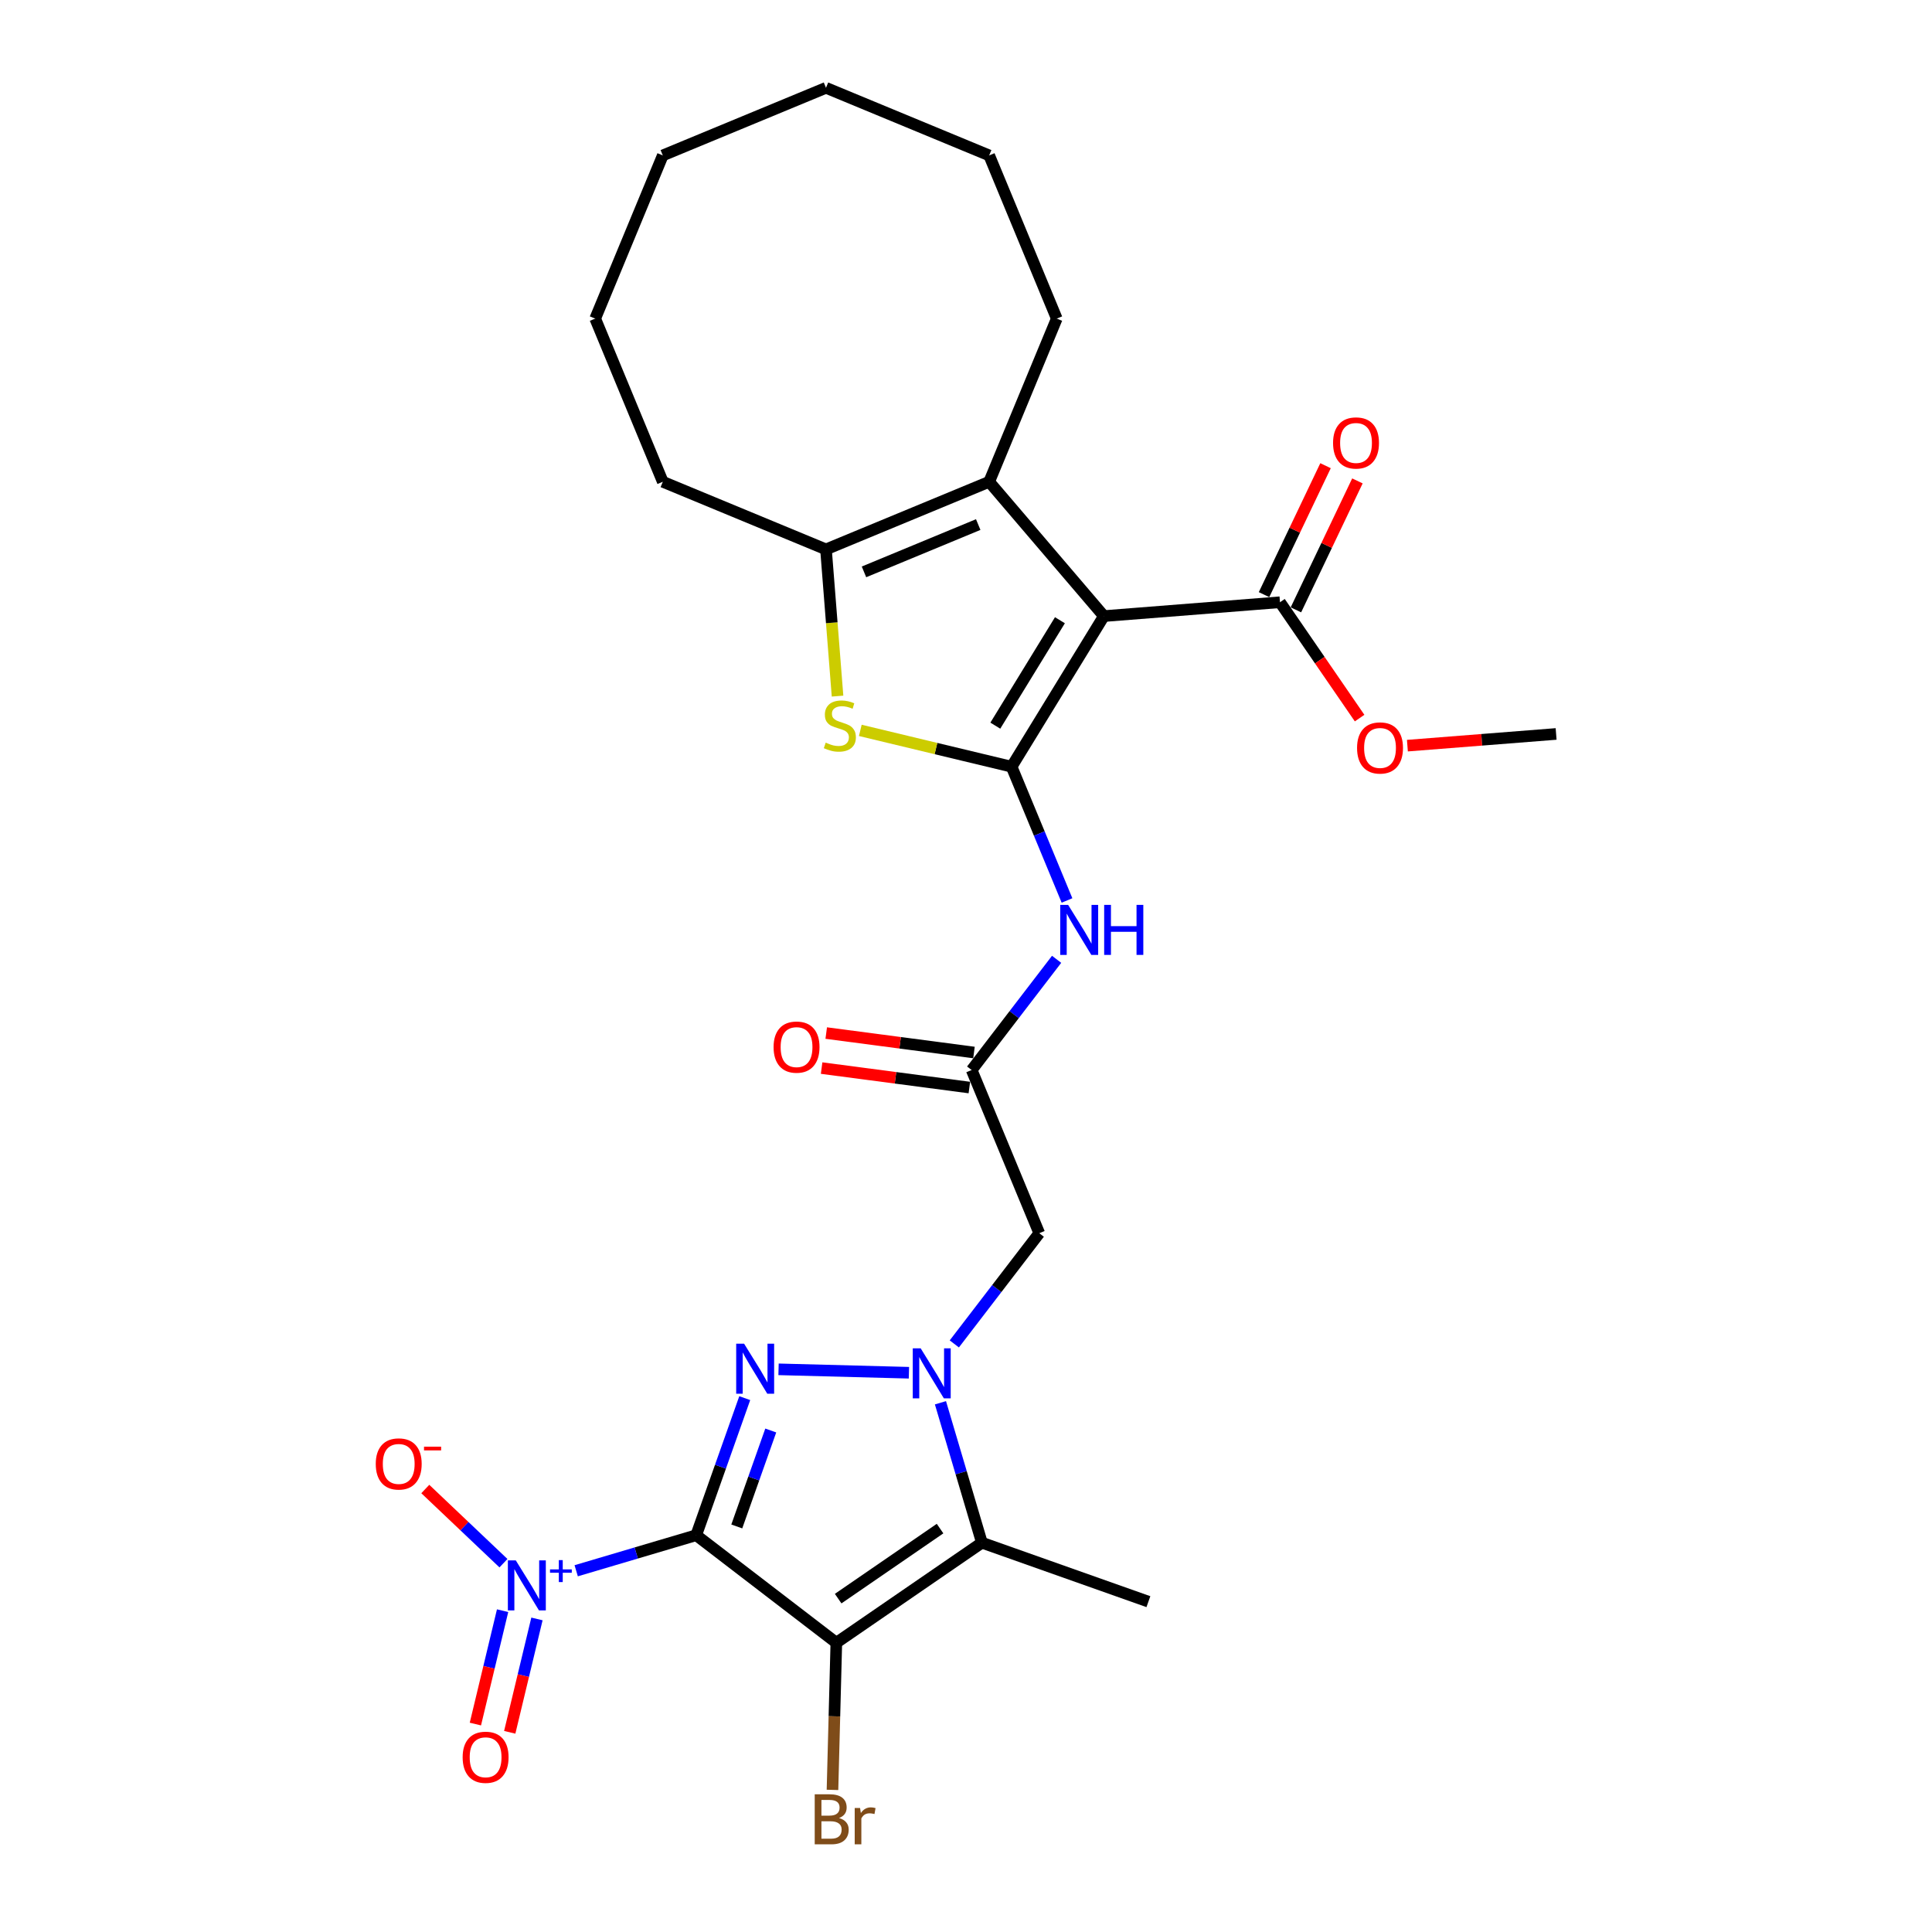 <?xml version='1.0' encoding='iso-8859-1'?>
<svg version='1.1' baseProfile='full'
              xmlns='http://www.w3.org/2000/svg'
                      xmlns:rdkit='http://www.rdkit.org/xml'
                      xmlns:xlink='http://www.w3.org/1999/xlink'
                  xml:space='preserve'
width='1000px' height='1000px' viewBox='0 0 1000 1000'>
<!-- END OF HEADER -->
<rect style='opacity:1.0;fill:#FFFFFF;stroke:none' width='1000' height='1000' x='0' y='0'> </rect>
<path class='bond-0' d='M 360.352,794.626 L 432.884,850.282' style='fill:none;fill-rule:evenodd;stroke:#000000;stroke-width:6px;stroke-linecap:butt;stroke-linejoin:miter;stroke-opacity:1' />
<path class='bond-1' d='M 360.352,794.626 L 372.915,759.152' style='fill:none;fill-rule:evenodd;stroke:#000000;stroke-width:6px;stroke-linecap:butt;stroke-linejoin:miter;stroke-opacity:1' />
<path class='bond-1' d='M 372.915,759.152 L 385.477,723.677' style='fill:none;fill-rule:evenodd;stroke:#0000FF;stroke-width:6px;stroke-linecap:butt;stroke-linejoin:miter;stroke-opacity:1' />
<path class='bond-1' d='M 381.357,790.087 L 390.151,765.255' style='fill:none;fill-rule:evenodd;stroke:#000000;stroke-width:6px;stroke-linecap:butt;stroke-linejoin:miter;stroke-opacity:1' />
<path class='bond-1' d='M 390.151,765.255 L 398.944,740.423' style='fill:none;fill-rule:evenodd;stroke:#0000FF;stroke-width:6px;stroke-linecap:butt;stroke-linejoin:miter;stroke-opacity:1' />
<path class='bond-6' d='M 360.352,794.626 L 329.297,803.825' style='fill:none;fill-rule:evenodd;stroke:#000000;stroke-width:6px;stroke-linecap:butt;stroke-linejoin:miter;stroke-opacity:1' />
<path class='bond-6' d='M 329.297,803.825 L 298.241,813.024' style='fill:none;fill-rule:evenodd;stroke:#0000FF;stroke-width:6px;stroke-linecap:butt;stroke-linejoin:miter;stroke-opacity:1' />
<path class='bond-5' d='M 432.884,850.282 L 508.23,798.499' style='fill:none;fill-rule:evenodd;stroke:#000000;stroke-width:6px;stroke-linecap:butt;stroke-linejoin:miter;stroke-opacity:1' />
<path class='bond-5' d='M 433.83,827.445 L 486.571,791.197' style='fill:none;fill-rule:evenodd;stroke:#000000;stroke-width:6px;stroke-linecap:butt;stroke-linejoin:miter;stroke-opacity:1' />
<path class='bond-16' d='M 432.884,850.282 L 431.887,888.363' style='fill:none;fill-rule:evenodd;stroke:#000000;stroke-width:6px;stroke-linecap:butt;stroke-linejoin:miter;stroke-opacity:1' />
<path class='bond-16' d='M 431.887,888.363 L 430.89,926.444' style='fill:none;fill-rule:evenodd;stroke:#7F4C19;stroke-width:6px;stroke-linecap:butt;stroke-linejoin:miter;stroke-opacity:1' />
<path class='bond-2' d='M 402.975,708.763 L 470.462,710.53' style='fill:none;fill-rule:evenodd;stroke:#0000FF;stroke-width:6px;stroke-linecap:butt;stroke-linejoin:miter;stroke-opacity:1' />
<path class='bond-11' d='M 493.951,695.607 L 515.935,666.957' style='fill:none;fill-rule:evenodd;stroke:#0000FF;stroke-width:6px;stroke-linecap:butt;stroke-linejoin:miter;stroke-opacity:1' />
<path class='bond-11' d='M 515.935,666.957 L 537.92,638.307' style='fill:none;fill-rule:evenodd;stroke:#000000;stroke-width:6px;stroke-linecap:butt;stroke-linejoin:miter;stroke-opacity:1' />
<path class='bond-28' d='M 486.776,726.07 L 497.503,762.284' style='fill:none;fill-rule:evenodd;stroke:#0000FF;stroke-width:6px;stroke-linecap:butt;stroke-linejoin:miter;stroke-opacity:1' />
<path class='bond-28' d='M 497.503,762.284 L 508.23,798.499' style='fill:none;fill-rule:evenodd;stroke:#000000;stroke-width:6px;stroke-linecap:butt;stroke-linejoin:miter;stroke-opacity:1' />
<path class='bond-3' d='M 523.602,396.844 L 537.941,431.461' style='fill:none;fill-rule:evenodd;stroke:#000000;stroke-width:6px;stroke-linecap:butt;stroke-linejoin:miter;stroke-opacity:1' />
<path class='bond-3' d='M 537.941,431.461 L 552.28,466.078' style='fill:none;fill-rule:evenodd;stroke:#0000FF;stroke-width:6px;stroke-linecap:butt;stroke-linejoin:miter;stroke-opacity:1' />
<path class='bond-4' d='M 523.602,396.844 L 571.371,318.892' style='fill:none;fill-rule:evenodd;stroke:#000000;stroke-width:6px;stroke-linecap:butt;stroke-linejoin:miter;stroke-opacity:1' />
<path class='bond-4' d='M 515.177,375.597 L 548.615,321.031' style='fill:none;fill-rule:evenodd;stroke:#000000;stroke-width:6px;stroke-linecap:butt;stroke-linejoin:miter;stroke-opacity:1' />
<path class='bond-7' d='M 523.602,396.844 L 484.446,387.444' style='fill:none;fill-rule:evenodd;stroke:#000000;stroke-width:6px;stroke-linecap:butt;stroke-linejoin:miter;stroke-opacity:1' />
<path class='bond-7' d='M 484.446,387.444 L 445.29,378.043' style='fill:none;fill-rule:evenodd;stroke:#CCCC00;stroke-width:6px;stroke-linecap:butt;stroke-linejoin:miter;stroke-opacity:1' />
<path class='bond-8' d='M 571.371,318.892 L 511.996,249.372' style='fill:none;fill-rule:evenodd;stroke:#000000;stroke-width:6px;stroke-linecap:butt;stroke-linejoin:miter;stroke-opacity:1' />
<path class='bond-13' d='M 571.371,318.892 L 662.514,311.719' style='fill:none;fill-rule:evenodd;stroke:#000000;stroke-width:6px;stroke-linecap:butt;stroke-linejoin:miter;stroke-opacity:1' />
<path class='bond-19' d='M 508.23,798.499 L 594.41,829.017' style='fill:none;fill-rule:evenodd;stroke:#000000;stroke-width:6px;stroke-linecap:butt;stroke-linejoin:miter;stroke-opacity:1' />
<path class='bond-14' d='M 260.588,809.105 L 240.359,789.908' style='fill:none;fill-rule:evenodd;stroke:#0000FF;stroke-width:6px;stroke-linecap:butt;stroke-linejoin:miter;stroke-opacity:1' />
<path class='bond-14' d='M 240.359,789.908 L 220.129,770.711' style='fill:none;fill-rule:evenodd;stroke:#FF0000;stroke-width:6px;stroke-linecap:butt;stroke-linejoin:miter;stroke-opacity:1' />
<path class='bond-15' d='M 260.146,833.689 L 253.102,863.03' style='fill:none;fill-rule:evenodd;stroke:#0000FF;stroke-width:6px;stroke-linecap:butt;stroke-linejoin:miter;stroke-opacity:1' />
<path class='bond-15' d='M 253.102,863.03 L 246.058,892.37' style='fill:none;fill-rule:evenodd;stroke:#FF0000;stroke-width:6px;stroke-linecap:butt;stroke-linejoin:miter;stroke-opacity:1' />
<path class='bond-15' d='M 277.926,837.958 L 270.882,867.298' style='fill:none;fill-rule:evenodd;stroke:#0000FF;stroke-width:6px;stroke-linecap:butt;stroke-linejoin:miter;stroke-opacity:1' />
<path class='bond-15' d='M 270.882,867.298 L 263.838,896.639' style='fill:none;fill-rule:evenodd;stroke:#FF0000;stroke-width:6px;stroke-linecap:butt;stroke-linejoin:miter;stroke-opacity:1' />
<path class='bond-9' d='M 433.508,360.307 L 430.519,322.333' style='fill:none;fill-rule:evenodd;stroke:#CCCC00;stroke-width:6px;stroke-linecap:butt;stroke-linejoin:miter;stroke-opacity:1' />
<path class='bond-9' d='M 430.519,322.333 L 427.53,284.359' style='fill:none;fill-rule:evenodd;stroke:#000000;stroke-width:6px;stroke-linecap:butt;stroke-linejoin:miter;stroke-opacity:1' />
<path class='bond-21' d='M 511.996,249.372 L 546.982,164.907' style='fill:none;fill-rule:evenodd;stroke:#000000;stroke-width:6px;stroke-linecap:butt;stroke-linejoin:miter;stroke-opacity:1' />
<path class='bond-29' d='M 511.996,249.372 L 427.53,284.359' style='fill:none;fill-rule:evenodd;stroke:#000000;stroke-width:6px;stroke-linecap:butt;stroke-linejoin:miter;stroke-opacity:1' />
<path class='bond-29' d='M 506.323,271.513 L 447.197,296.004' style='fill:none;fill-rule:evenodd;stroke:#000000;stroke-width:6px;stroke-linecap:butt;stroke-linejoin:miter;stroke-opacity:1' />
<path class='bond-22' d='M 427.53,284.359 L 343.065,249.372' style='fill:none;fill-rule:evenodd;stroke:#000000;stroke-width:6px;stroke-linecap:butt;stroke-linejoin:miter;stroke-opacity:1' />
<path class='bond-10' d='M 546.901,496.541 L 524.917,525.191' style='fill:none;fill-rule:evenodd;stroke:#0000FF;stroke-width:6px;stroke-linecap:butt;stroke-linejoin:miter;stroke-opacity:1' />
<path class='bond-10' d='M 524.917,525.191 L 502.933,553.841' style='fill:none;fill-rule:evenodd;stroke:#000000;stroke-width:6px;stroke-linecap:butt;stroke-linejoin:miter;stroke-opacity:1' />
<path class='bond-12' d='M 537.92,638.307 L 502.933,553.841' style='fill:none;fill-rule:evenodd;stroke:#000000;stroke-width:6px;stroke-linecap:butt;stroke-linejoin:miter;stroke-opacity:1' />
<path class='bond-18' d='M 504.126,544.777 L 465.89,539.743' style='fill:none;fill-rule:evenodd;stroke:#000000;stroke-width:6px;stroke-linecap:butt;stroke-linejoin:miter;stroke-opacity:1' />
<path class='bond-18' d='M 465.89,539.743 L 427.655,534.709' style='fill:none;fill-rule:evenodd;stroke:#FF0000;stroke-width:6px;stroke-linecap:butt;stroke-linejoin:miter;stroke-opacity:1' />
<path class='bond-18' d='M 501.74,562.906 L 463.504,557.872' style='fill:none;fill-rule:evenodd;stroke:#000000;stroke-width:6px;stroke-linecap:butt;stroke-linejoin:miter;stroke-opacity:1' />
<path class='bond-18' d='M 463.504,557.872 L 425.268,552.838' style='fill:none;fill-rule:evenodd;stroke:#FF0000;stroke-width:6px;stroke-linecap:butt;stroke-linejoin:miter;stroke-opacity:1' />
<path class='bond-17' d='M 670.766,315.655 L 686.682,282.285' style='fill:none;fill-rule:evenodd;stroke:#000000;stroke-width:6px;stroke-linecap:butt;stroke-linejoin:miter;stroke-opacity:1' />
<path class='bond-17' d='M 686.682,282.285 L 702.599,248.916' style='fill:none;fill-rule:evenodd;stroke:#FF0000;stroke-width:6px;stroke-linecap:butt;stroke-linejoin:miter;stroke-opacity:1' />
<path class='bond-17' d='M 654.262,307.783 L 670.179,274.413' style='fill:none;fill-rule:evenodd;stroke:#000000;stroke-width:6px;stroke-linecap:butt;stroke-linejoin:miter;stroke-opacity:1' />
<path class='bond-17' d='M 670.179,274.413 L 686.095,241.044' style='fill:none;fill-rule:evenodd;stroke:#FF0000;stroke-width:6px;stroke-linecap:butt;stroke-linejoin:miter;stroke-opacity:1' />
<path class='bond-20' d='M 662.514,311.719 L 683.121,341.703' style='fill:none;fill-rule:evenodd;stroke:#000000;stroke-width:6px;stroke-linecap:butt;stroke-linejoin:miter;stroke-opacity:1' />
<path class='bond-20' d='M 683.121,341.703 L 703.729,371.686' style='fill:none;fill-rule:evenodd;stroke:#FF0000;stroke-width:6px;stroke-linecap:butt;stroke-linejoin:miter;stroke-opacity:1' />
<path class='bond-23' d='M 728.468,385.949 L 766.954,382.92' style='fill:none;fill-rule:evenodd;stroke:#FF0000;stroke-width:6px;stroke-linecap:butt;stroke-linejoin:miter;stroke-opacity:1' />
<path class='bond-23' d='M 766.954,382.92 L 805.44,379.891' style='fill:none;fill-rule:evenodd;stroke:#000000;stroke-width:6px;stroke-linecap:butt;stroke-linejoin:miter;stroke-opacity:1' />
<path class='bond-24' d='M 546.982,164.907 L 511.996,80.441' style='fill:none;fill-rule:evenodd;stroke:#000000;stroke-width:6px;stroke-linecap:butt;stroke-linejoin:miter;stroke-opacity:1' />
<path class='bond-25' d='M 343.065,249.372 L 308.078,164.907' style='fill:none;fill-rule:evenodd;stroke:#000000;stroke-width:6px;stroke-linecap:butt;stroke-linejoin:miter;stroke-opacity:1' />
<path class='bond-27' d='M 511.996,80.441 L 427.53,45.455' style='fill:none;fill-rule:evenodd;stroke:#000000;stroke-width:6px;stroke-linecap:butt;stroke-linejoin:miter;stroke-opacity:1' />
<path class='bond-26' d='M 308.078,164.907 L 343.065,80.441' style='fill:none;fill-rule:evenodd;stroke:#000000;stroke-width:6px;stroke-linecap:butt;stroke-linejoin:miter;stroke-opacity:1' />
<path class='bond-30' d='M 343.065,80.441 L 427.53,45.455' style='fill:none;fill-rule:evenodd;stroke:#000000;stroke-width:6px;stroke-linecap:butt;stroke-linejoin:miter;stroke-opacity:1' />
<path  class='atom-2' d='M 385.147 695.5
L 393.632 709.214
Q 394.473 710.567, 395.826 713.017
Q 397.179 715.467, 397.252 715.613
L 397.252 695.5
L 400.69 695.5
L 400.69 721.391
L 397.142 721.391
L 388.036 706.398
Q 386.976 704.642, 385.842 702.631
Q 384.745 700.62, 384.416 699.998
L 384.416 721.391
L 381.052 721.391
L 381.052 695.5
L 385.147 695.5
' fill='#0000FF'/>
<path  class='atom-3' d='M 476.541 697.893
L 485.025 711.607
Q 485.866 712.96, 487.219 715.41
Q 488.572 717.86, 488.645 718.006
L 488.645 697.893
L 492.083 697.893
L 492.083 723.784
L 488.536 723.784
L 479.43 708.791
Q 478.369 707.036, 477.235 705.024
Q 476.138 703.013, 475.809 702.391
L 475.809 723.784
L 472.445 723.784
L 472.445 697.893
L 476.541 697.893
' fill='#0000FF'/>
<path  class='atom-7' d='M 266.969 807.646
L 275.454 821.36
Q 276.295 822.713, 277.648 825.163
Q 279.001 827.614, 279.074 827.76
L 279.074 807.646
L 282.512 807.646
L 282.512 833.538
L 278.964 833.538
L 269.858 818.544
Q 268.798 816.789, 267.664 814.778
Q 266.567 812.766, 266.238 812.145
L 266.238 833.538
L 262.874 833.538
L 262.874 807.646
L 266.969 807.646
' fill='#0000FF'/>
<path  class='atom-7' d='M 284.684 812.314
L 289.246 812.314
L 289.246 807.51
L 291.273 807.51
L 291.273 812.314
L 295.955 812.314
L 295.955 814.051
L 291.273 814.051
L 291.273 818.879
L 289.246 818.879
L 289.246 814.051
L 284.684 814.051
L 284.684 812.314
' fill='#0000FF'/>
<path  class='atom-8' d='M 427.389 384.388
Q 427.682 384.498, 428.889 385.01
Q 430.096 385.522, 431.412 385.851
Q 432.765 386.143, 434.082 386.143
Q 436.532 386.143, 437.958 384.973
Q 439.384 383.766, 439.384 381.682
Q 439.384 380.255, 438.653 379.378
Q 437.958 378.5, 436.861 378.025
Q 435.764 377.549, 433.935 377.001
Q 431.632 376.306, 430.242 375.648
Q 428.889 374.989, 427.901 373.6
Q 426.951 372.21, 426.951 369.87
Q 426.951 366.615, 429.145 364.604
Q 431.376 362.592, 435.764 362.592
Q 438.763 362.592, 442.164 364.018
L 441.323 366.834
Q 438.214 365.554, 435.874 365.554
Q 433.35 365.554, 431.961 366.615
Q 430.571 367.639, 430.608 369.431
Q 430.608 370.82, 431.302 371.662
Q 432.034 372.503, 433.058 372.978
Q 434.118 373.453, 435.874 374.002
Q 438.214 374.733, 439.604 375.465
Q 440.993 376.196, 441.981 377.696
Q 443.005 379.158, 443.005 381.682
Q 443.005 385.266, 440.591 387.204
Q 438.214 389.105, 434.228 389.105
Q 431.924 389.105, 430.169 388.593
Q 428.45 388.118, 426.402 387.277
L 427.389 384.388
' fill='#CCCC00'/>
<path  class='atom-11' d='M 552.866 468.364
L 561.35 482.077
Q 562.191 483.43, 563.544 485.881
Q 564.897 488.331, 564.97 488.477
L 564.97 468.364
L 568.408 468.364
L 568.408 494.255
L 564.86 494.255
L 555.755 479.261
Q 554.694 477.506, 553.56 475.495
Q 552.463 473.483, 552.134 472.862
L 552.134 494.255
L 548.77 494.255
L 548.77 468.364
L 552.866 468.364
' fill='#0000FF'/>
<path  class='atom-11' d='M 571.516 468.364
L 575.027 468.364
L 575.027 479.371
L 588.265 479.371
L 588.265 468.364
L 591.776 468.364
L 591.776 494.255
L 588.265 494.255
L 588.265 482.297
L 575.027 482.297
L 575.027 494.255
L 571.516 494.255
L 571.516 468.364
' fill='#0000FF'/>
<path  class='atom-15' d='M 194.49 757.733
Q 194.49 751.516, 197.562 748.042
Q 200.634 744.568, 206.376 744.568
Q 212.117 744.568, 215.189 748.042
Q 218.261 751.516, 218.261 757.733
Q 218.261 764.023, 215.152 767.607
Q 212.044 771.154, 206.376 771.154
Q 200.671 771.154, 197.562 767.607
Q 194.49 764.059, 194.49 757.733
M 206.376 768.228
Q 210.325 768.228, 212.446 765.595
Q 214.604 762.926, 214.604 757.733
Q 214.604 752.65, 212.446 750.09
Q 210.325 747.493, 206.376 747.493
Q 202.426 747.493, 200.268 750.053
Q 198.147 752.613, 198.147 757.733
Q 198.147 762.962, 200.268 765.595
Q 202.426 768.228, 206.376 768.228
' fill='#FF0000'/>
<path  class='atom-15' d='M 219.468 748.794
L 228.326 748.794
L 228.326 750.725
L 219.468 750.725
L 219.468 748.794
' fill='#FF0000'/>
<path  class='atom-16' d='M 239.465 909.564
Q 239.465 903.347, 242.537 899.873
Q 245.609 896.399, 251.35 896.399
Q 257.091 896.399, 260.163 899.873
Q 263.235 903.347, 263.235 909.564
Q 263.235 915.854, 260.127 919.438
Q 257.018 922.985, 251.35 922.985
Q 245.645 922.985, 242.537 919.438
Q 239.465 915.89, 239.465 909.564
M 251.35 920.059
Q 255.3 920.059, 257.421 917.426
Q 259.578 914.757, 259.578 909.564
Q 259.578 904.481, 257.421 901.921
Q 255.3 899.324, 251.35 899.324
Q 247.4 899.324, 245.243 901.884
Q 243.122 904.444, 243.122 909.564
Q 243.122 914.793, 245.243 917.426
Q 247.4 920.059, 251.35 920.059
' fill='#FF0000'/>
<path  class='atom-17' d='M 434.276 941.017
Q 436.763 941.712, 438.006 943.248
Q 439.286 944.747, 439.286 946.978
Q 439.286 950.562, 436.982 952.61
Q 434.715 954.621, 430.4 954.621
L 421.696 954.621
L 421.696 928.73
L 429.339 928.73
Q 433.764 928.73, 435.995 930.521
Q 438.226 932.313, 438.226 935.605
Q 438.226 939.518, 434.276 941.017
M 425.17 931.655
L 425.17 939.774
L 429.339 939.774
Q 431.899 939.774, 433.216 938.75
Q 434.569 937.689, 434.569 935.605
Q 434.569 931.655, 429.339 931.655
L 425.17 931.655
M 430.4 951.695
Q 432.923 951.695, 434.276 950.489
Q 435.629 949.282, 435.629 946.978
Q 435.629 944.857, 434.13 943.796
Q 432.667 942.699, 429.851 942.699
L 425.17 942.699
L 425.17 951.695
L 430.4 951.695
' fill='#7F4C19'/>
<path  class='atom-17' d='M 445.174 935.824
L 445.576 938.421
Q 447.551 935.495, 450.769 935.495
Q 451.793 935.495, 453.183 935.861
L 452.634 938.933
Q 451.062 938.567, 450.184 938.567
Q 448.648 938.567, 447.624 939.189
Q 446.637 939.774, 445.832 941.2
L 445.832 954.621
L 442.395 954.621
L 442.395 935.824
L 445.174 935.824
' fill='#7F4C19'/>
<path  class='atom-18' d='M 689.988 229.273
Q 689.988 223.056, 693.06 219.582
Q 696.132 216.108, 701.873 216.108
Q 707.615 216.108, 710.687 219.582
Q 713.759 223.056, 713.759 229.273
Q 713.759 235.563, 710.65 239.147
Q 707.542 242.694, 701.873 242.694
Q 696.168 242.694, 693.06 239.147
Q 689.988 235.6, 689.988 229.273
M 701.873 239.769
Q 705.823 239.769, 707.944 237.136
Q 710.102 234.466, 710.102 229.273
Q 710.102 224.19, 707.944 221.63
Q 705.823 219.034, 701.873 219.034
Q 697.924 219.034, 695.766 221.594
Q 693.645 224.153, 693.645 229.273
Q 693.645 234.503, 695.766 237.136
Q 697.924 239.769, 701.873 239.769
' fill='#FF0000'/>
<path  class='atom-19' d='M 400.405 541.981
Q 400.405 535.764, 403.477 532.29
Q 406.549 528.816, 412.29 528.816
Q 418.032 528.816, 421.104 532.29
Q 424.176 535.764, 424.176 541.981
Q 424.176 548.271, 421.067 551.855
Q 417.959 555.402, 412.29 555.402
Q 406.586 555.402, 403.477 551.855
Q 400.405 548.308, 400.405 541.981
M 412.29 552.477
Q 416.24 552.477, 418.361 549.844
Q 420.519 547.174, 420.519 541.981
Q 420.519 536.898, 418.361 534.338
Q 416.24 531.742, 412.29 531.742
Q 408.341 531.742, 406.183 534.302
Q 404.062 536.861, 404.062 541.981
Q 404.062 547.211, 406.183 549.844
Q 408.341 552.477, 412.29 552.477
' fill='#FF0000'/>
<path  class='atom-21' d='M 702.412 387.137
Q 702.412 380.92, 705.484 377.446
Q 708.556 373.972, 714.298 373.972
Q 720.039 373.972, 723.111 377.446
Q 726.183 380.92, 726.183 387.137
Q 726.183 393.427, 723.074 397.011
Q 719.966 400.558, 714.298 400.558
Q 708.593 400.558, 705.484 397.011
Q 702.412 393.464, 702.412 387.137
M 714.298 397.633
Q 718.247 397.633, 720.368 395
Q 722.526 392.33, 722.526 387.137
Q 722.526 382.054, 720.368 379.494
Q 718.247 376.898, 714.298 376.898
Q 710.348 376.898, 708.19 379.458
Q 706.069 382.017, 706.069 387.137
Q 706.069 392.367, 708.19 395
Q 710.348 397.633, 714.298 397.633
' fill='#FF0000'/>
</svg>
